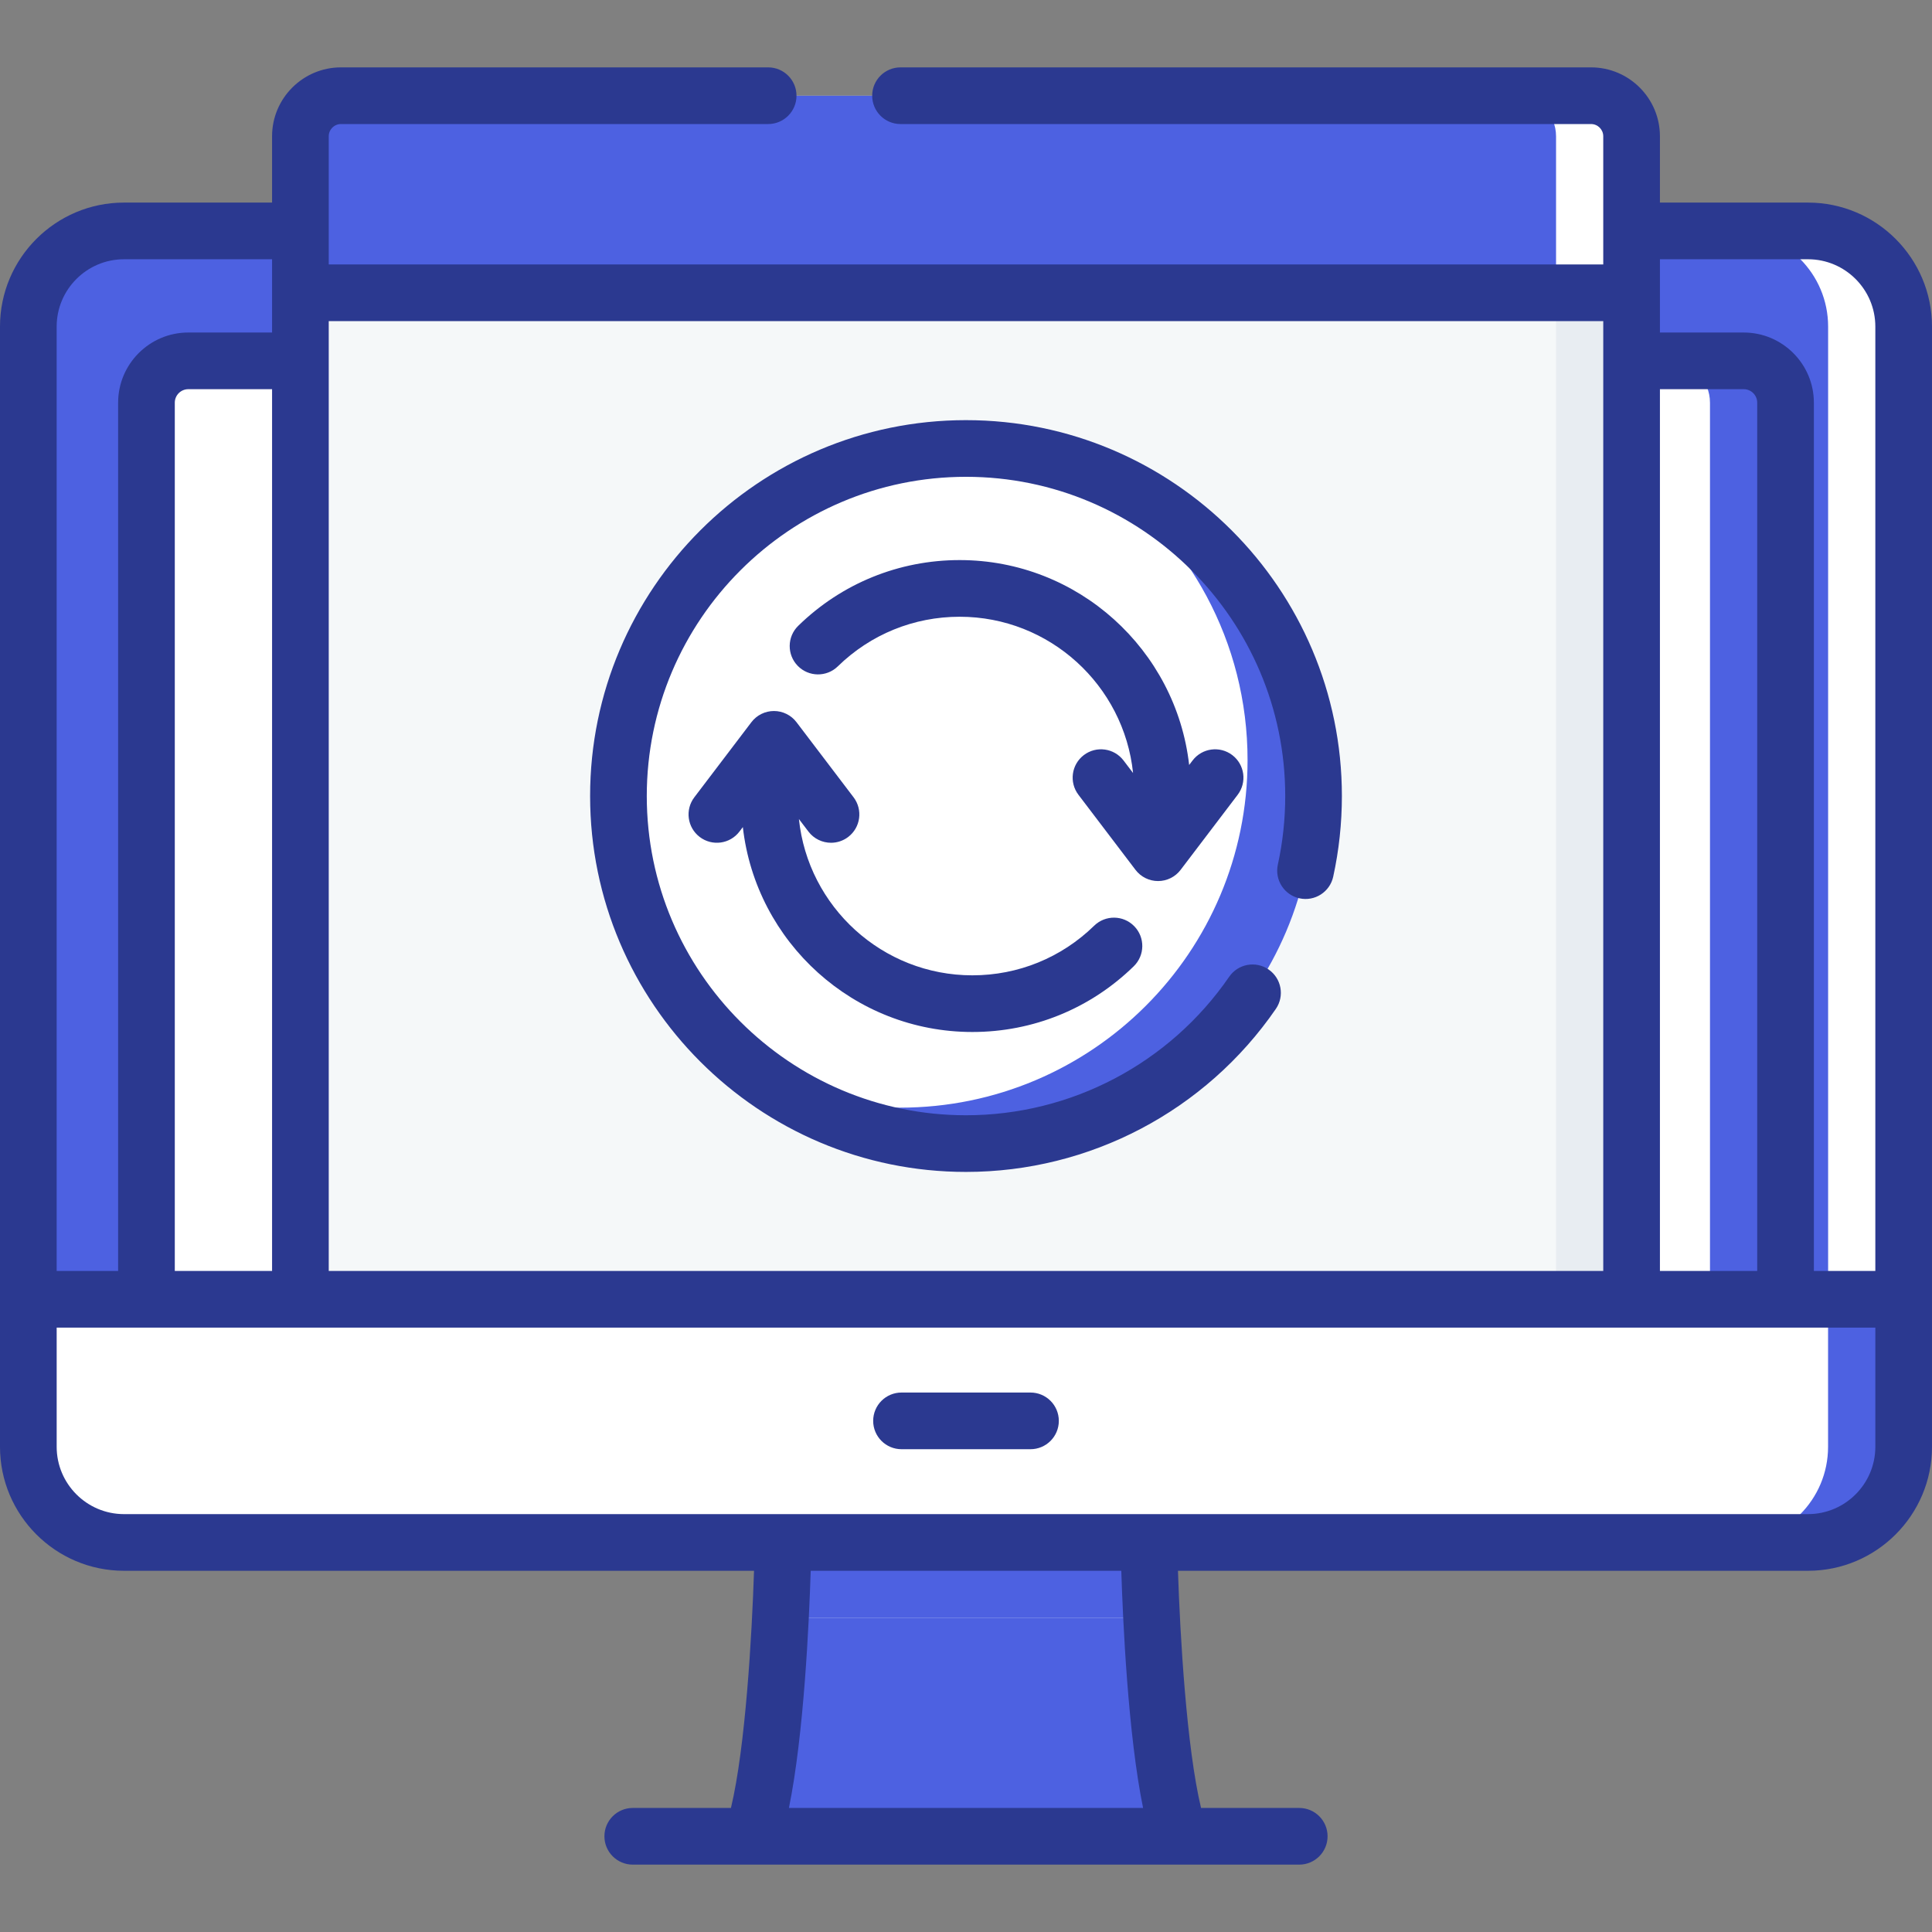 <svg xmlns="http://www.w3.org/2000/svg" version="1.1" xmlns:xlink="http://www.w3.org/1999/xlink" xmlns:svgjs="http://svgjs.com/svgjs" width="512" height="512" x="0" y="0" viewBox="0 0 511.416 511.416" style="enable-background:new 0 0 512 512" xml:space="preserve" class=""><rect x="0" y="0" width="511.416" height="511.416" fill="#808080" stroke="none"/><g><g xmlns="http://www.w3.org/2000/svg"><g><g><path d="m478.592 408.301h-445.768c-13.986 0-25.324-11.338-25.324-25.324v-39.045h496.415v39.045c.001 13.986-11.337 25.324-25.323 25.324z" fill="#FFFFFF" data-original="#d9e7ec" class=""></path></g><g><path d="m7.5 343.931v-257.482c0-13.986 11.338-25.324 25.324-25.324h445.768c13.986 0 25.324 11.338 25.324 25.324v257.482z" fill="#4D61E1" data-original="#596c76" class=""></path></g><g><path d="m7.5 343.931v-257.482c0-13.986 11.338-25.324 25.324-25.324h445.768c13.986 0 25.324 11.338 25.324 25.324v257.482z" fill="#4D61E1" data-original="#596c76" class=""></path></g><g><path d="m503.918 86.446v257.49h-20v-257.49c0-13.98-11.34-25.32-25.33-25.32h20c13.99 0 25.33 11.34 25.33 25.32z" fill="#FFFFFF" data-original="#465a61" class=""></path></g><g><path d="m503.916 343.931v39.04c0 13.99-11.34 25.33-25.33 25.33h-20c13.98 0 25.32-11.34 25.32-25.33v-39.04z" fill="#4D61E1" data-original="#c5d3dd" class=""></path></g><g><path d="m304.127 408.301h-96.838s-.906 56.971-8.155 77.781h113.148c-7.249-20.81-8.155-77.781-8.155-77.781z" fill="#4D61E1" data-original="#c5d3dd" class=""></path></g><g><path d="m304.838 428.306h-98.26c.58-11.57.71-20 .71-20h96.84s.13 8.43.71 20z" fill="#FFFFFF" data-original="#c8effe" class=""></path></g><g><path d="m304.838 428.306h-98.26c.58-11.57.71-20 .71-20h96.84s.13 8.43.71 20z" fill="#4D61E1" data-original="#b6c4cf" class=""></path></g><g><g><path d="m472.647 343.931h-433.878v-237.333c0-6.116 4.958-11.074 11.074-11.074h411.73c6.116 0 11.074 4.958 11.074 11.074z" fill="#FFFFFF" data-original="#c8effe" class=""></path></g><g><path d="m472.648 106.604v237.327h-20v-237.327c0-6.12-4.96-11.08-11.07-11.08h20c6.11-.001 11.07 4.96 11.07 11.08z" fill="#4D61E1" data-original="#99e6fc" class=""></path></g></g></g><g><path d="m431.895 343.932h-352.375v-307.864c0-5.928 4.806-10.734 10.734-10.734h330.907c5.928 0 10.734 4.806 10.734 10.734z" fill="#F5F8F9" data-original="#f5f8f9" class=""></path></g><g><path d="m431.899 36.066v307.87h-20v-307.87c0-5.93-4.81-10.73-10.74-10.73h20c5.93 0 10.74 4.8 10.74 10.73z" fill="#E8EDF2" data-original="#e8edf2" class=""></path></g><g><path d="m431.895 77.502h-352.375v-41.434c0-5.928 4.806-10.734 10.734-10.734h330.907c5.928 0 10.734 4.806 10.734 10.734z" fill="#4D61E1" data-original="#fdb441" class=""></path></g><g><path d="m431.899 36.066v41.44h-20v-41.44c0-5.93-4.81-10.73-10.74-10.73h20c5.93 0 10.74 4.8 10.74 10.73z" fill="#FFFFFF" data-original="#fea613" class=""></path></g><g><g><circle cx="255.708" cy="210.716" fill="#FFFFFF" r="92.002" data-original="#9cf8d2" class=""></circle></g><g><path d="m347.709 210.717c0 50.81-41.19 92-92 92-19.46 0-37.51-6.04-52.37-16.37 10.76 4.42 22.54 6.86 34.9 6.86 50.81 0 92-41.19 92-92 0-31.34-15.67-59.02-39.6-75.62 33.49 13.749 57.07 46.69 57.07 85.13z" fill="#4D61E1" data-original="#00f2a6" class=""></path></g></g><g><path d="m238.637 383.616h34.142c4.142 0 7.5-3.357 7.5-7.5s-3.358-7.5-7.5-7.5h-34.142c-4.142 0-7.5 3.357-7.5 7.5s3.358 7.5 7.5 7.5z" fill="#2B3990" data-original="#000000" class=""></path><path d="m312.517 230.26 15.105-19.876c2.506-3.298 1.865-8.003-1.433-10.51-3.297-2.504-8.003-1.865-10.509 1.434l-.902 1.187c-3.448-30.474-29.372-54.238-60.754-54.238-16.062 0-31.235 6.179-42.725 17.398-2.964 2.894-3.02 7.643-.126 10.606 2.894 2.964 7.643 3.019 10.606.126 8.671-8.468 20.123-13.131 32.245-13.131 23.833 0 43.503 18.157 45.907 41.365l-2.519-3.314c-2.506-3.297-7.211-3.938-10.509-1.434-3.298 2.507-3.939 7.212-1.433 10.51l15.105 19.876c1.418 1.866 3.627 2.962 5.971 2.962s4.553-1.094 5.971-2.961z" fill="#2B3990" data-original="#000000" class=""></path><path d="m219.98 223.087c1.582 0 3.176-.498 4.533-1.528 3.298-2.507 3.939-7.212 1.433-10.51l-15.105-19.876c-1.418-1.866-3.627-2.962-5.971-2.962s-4.553 1.096-5.971 2.962l-15.105 19.876c-2.506 3.298-1.865 8.003 1.433 10.51 3.297 2.504 8.003 1.865 10.509-1.434l.902-1.187c3.449 30.475 29.372 54.238 60.753 54.238 16.062 0 31.235-6.18 42.725-17.399 2.963-2.895 3.02-7.643.125-10.606-2.895-2.964-7.643-3.019-10.606-.126-8.671 8.469-20.122 13.132-32.245 13.132-23.832 0-43.502-18.158-45.907-41.365l2.519 3.314c1.477 1.94 3.714 2.961 5.978 2.961z" fill="#2B3990" data-original="#000000" class=""></path><path d="m255.708 111.215c-54.865 0-99.501 44.637-99.501 99.502s44.636 99.501 99.501 99.501c32.764 0 63.427-16.134 82.023-43.158 2.348-3.413 1.485-8.082-1.927-10.431s-8.083-1.486-10.43 1.927c-15.796 22.957-41.84 36.662-69.666 36.662-46.594 0-84.501-37.907-84.501-84.501 0-46.595 37.907-84.502 84.501-84.502s84.501 37.907 84.501 84.502c0 6.121-.657 12.227-1.952 18.146-.885 4.046 1.677 8.044 5.724 8.93 4.048.887 8.044-1.677 8.93-5.725 1.525-6.971 2.298-14.154 2.298-21.352 0-54.865-44.636-99.501-99.501-99.501z" fill="#2B3990" data-original="#000000" class=""></path><path d="m478.592 53.626h-39.196v-17.558c0-10.054-8.18-18.233-18.234-18.233h-182.787c-4.142 0-7.5 3.357-7.5 7.5s3.358 7.5 7.5 7.5h182.786c1.783 0 3.234 1.45 3.234 3.233v33.934h-337.374v-33.934c0-1.783 1.451-3.233 3.234-3.233h113.085c4.142 0 7.5-3.357 7.5-7.5s-3.358-7.5-7.5-7.5h-113.086c-10.054 0-18.234 8.18-18.234 18.233v17.558h-39.196c-18.099 0-32.824 14.724-32.824 32.823v257.482 39.045c0 18.099 14.725 32.823 32.824 32.823h166.774c-.558 17.121-2.264 46.734-6.11 62.78h-25.992c-4.142 0-7.5 3.357-7.5 7.5s3.358 7.5 7.5 7.5h176.424c4.142 0 7.5-3.357 7.5-7.5s-3.358-7.5-7.5-7.5h-25.992c-3.843-16.042-5.551-45.658-6.11-62.78h166.773c18.099 0 32.824-14.725 32.824-32.823v-296.527c.001-18.099-14.724-32.823-32.823-32.823zm-39.196 49.394h22.178c1.971 0 3.574 1.603 3.574 3.573v229.833h-25.751v-233.406zm-352.375-18.018h337.375v251.425h-337.375zm-72.021 1.447c0-9.828 7.996-17.823 17.824-17.823h39.197v19.394h-22.178c-10.242 0-18.574 8.332-18.574 18.573v229.838h-16.269zm57.021 16.571v233.406h-25.752v-229.832c0-1.971 1.604-3.573 3.574-3.573h22.178zm136.813 375.561c3.967-19.423 5.332-49.055 5.767-62.78h82.213c.436 13.726 1.8 43.357 5.767 62.78zm287.582-95.604c0 9.828-7.996 17.823-17.824 17.823h-445.768c-9.828 0-17.824-7.995-17.824-17.823v-31.545h481.416zm0-46.546h-16.269v-229.837c0-10.241-8.332-18.573-18.574-18.573h-22.178v-19.395h39.196c9.828 0 17.824 7.995 17.824 17.823v249.982z" fill="#2B3990" data-original="#000000" class=""></path></g></g></g></svg>
